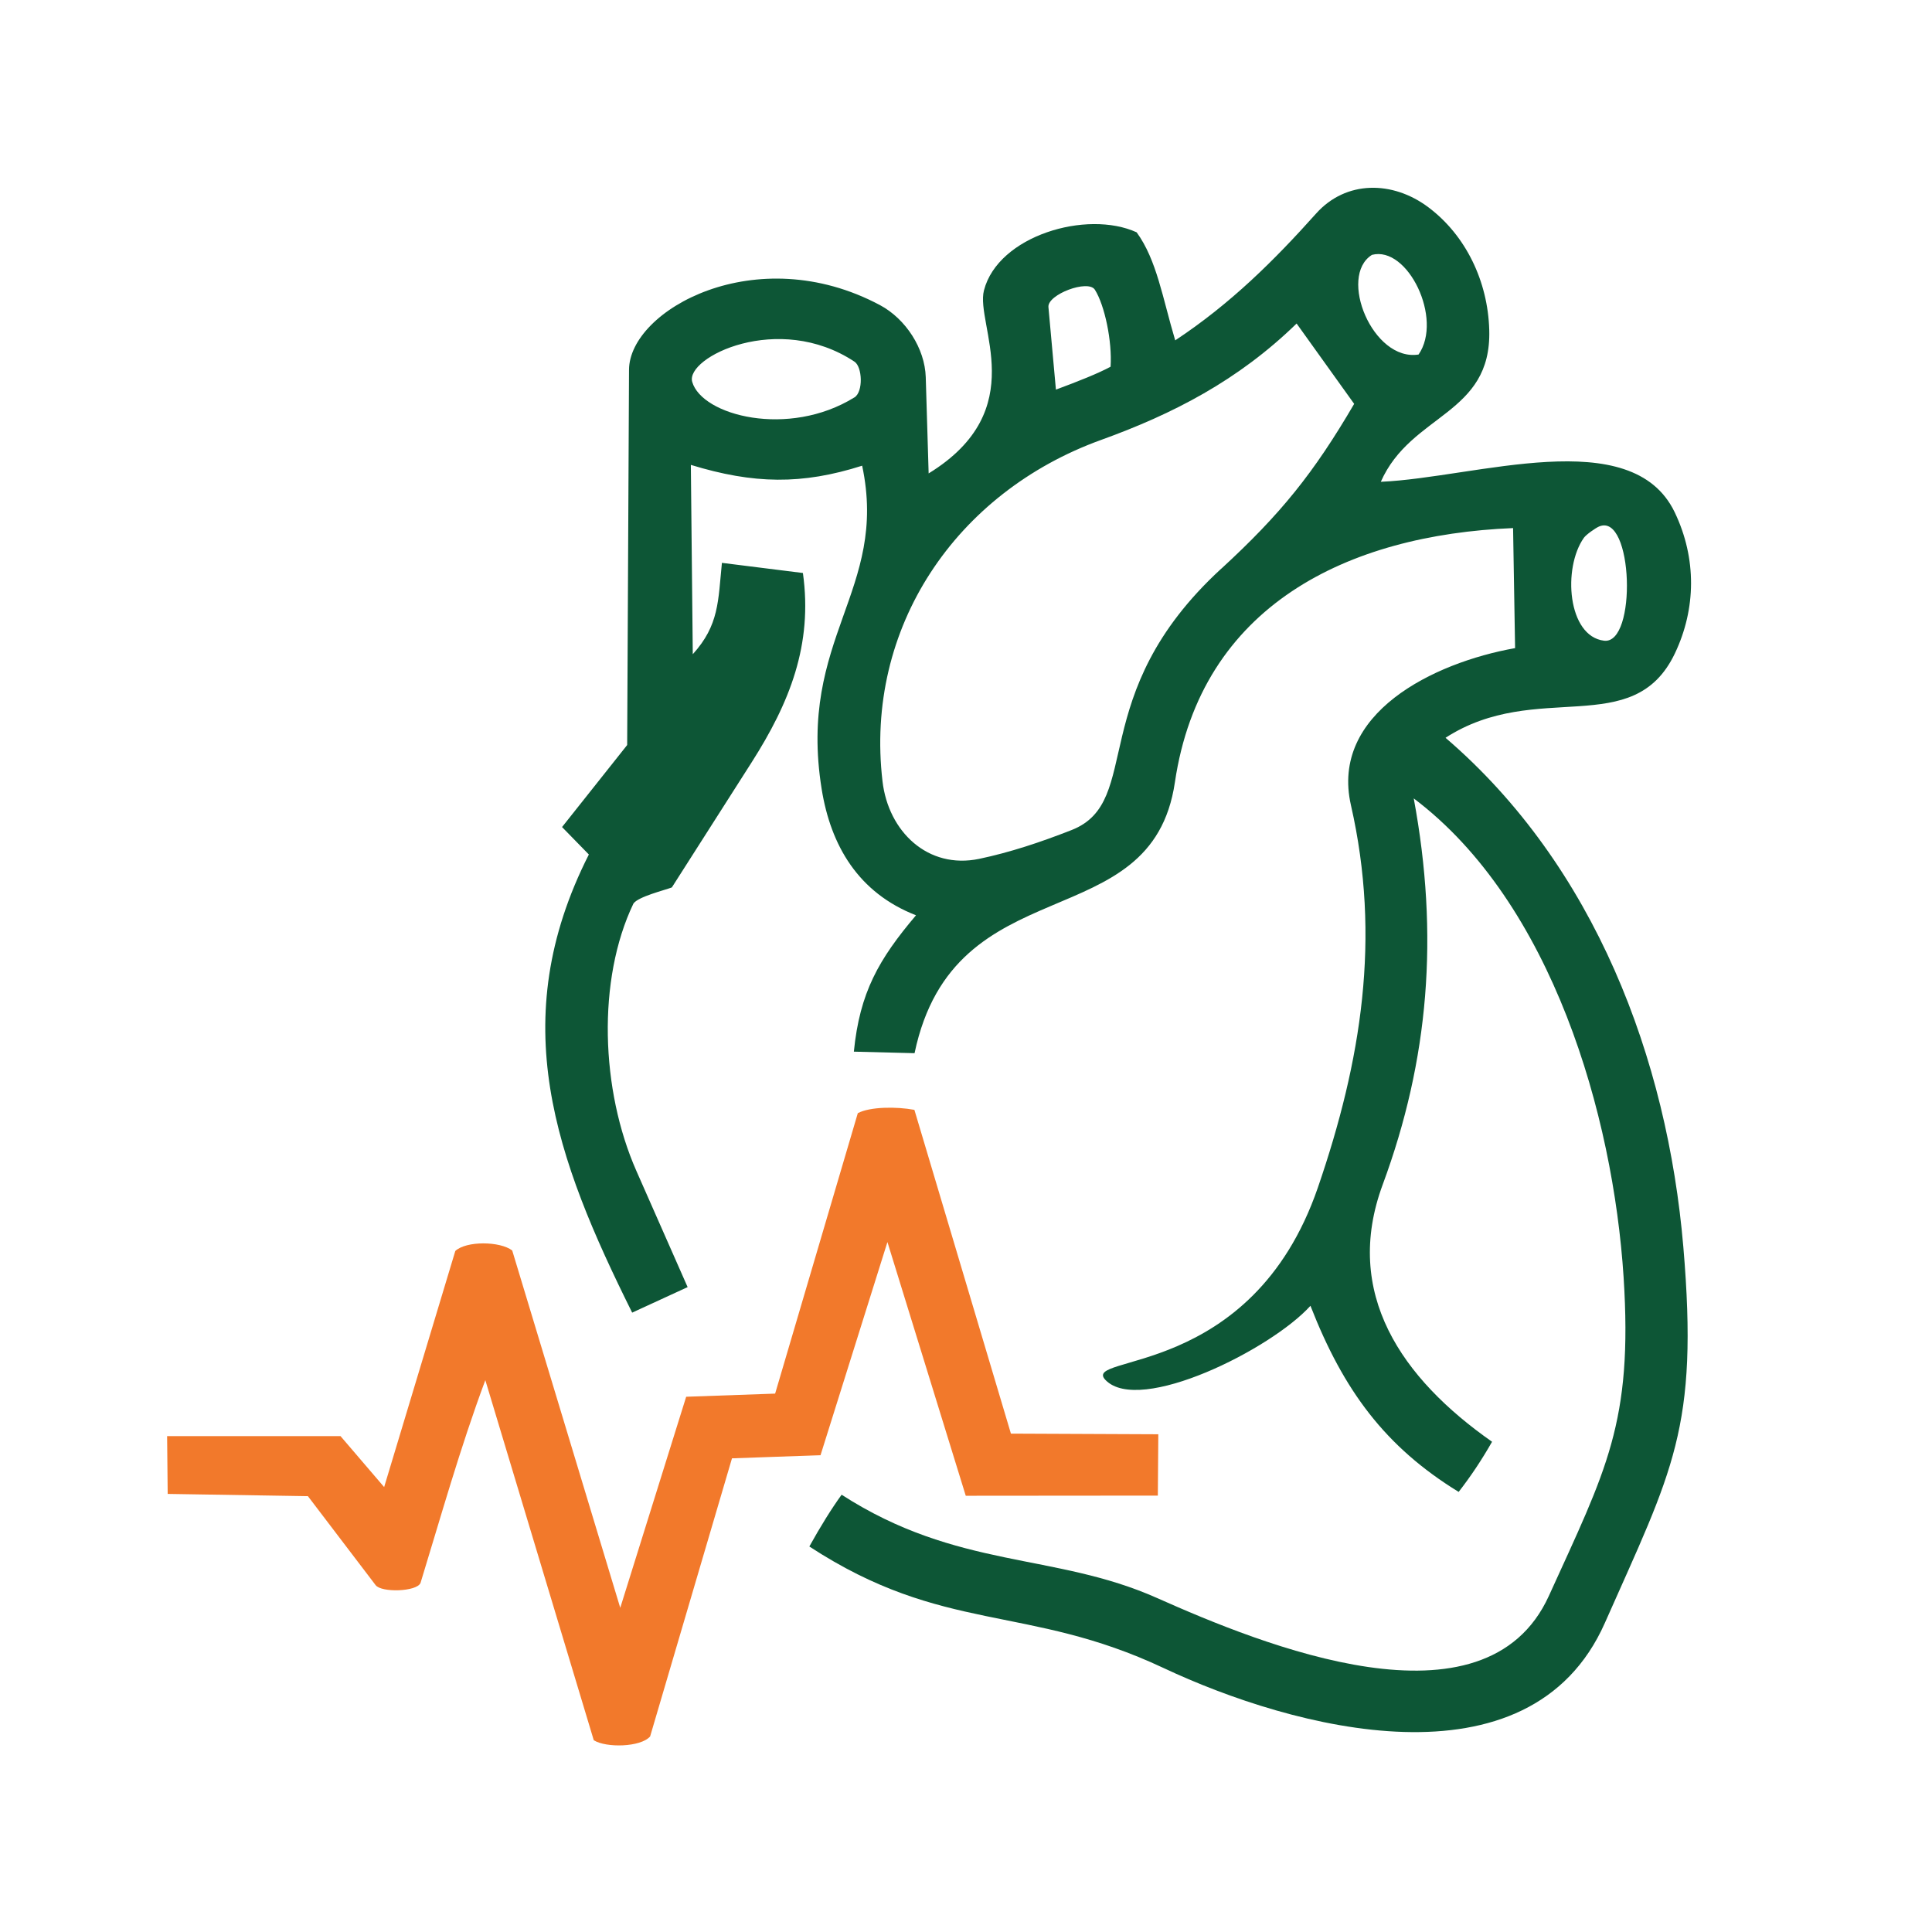 <?xml version="1.0" encoding="UTF-8"?>
<svg id="Layer_1" xmlns="http://www.w3.org/2000/svg" version="1.1" viewBox="0 0 240 240">
  <!-- Generator: Adobe Illustrator 30.1.0, SVG Export Plug-In . SVG Version: 2.1.1 Build 89)  -->
  <defs>
    <style>
      .st0 {
        fill: #f2792b;
      }

      .st1 {
        fill: #0d5636;
      }
    </style>
  </defs>
  <path class="st1" d="M188.21,80.5l-.25-14.9c-20.55.84-38.77,9.61-42.01,31.58-2.89,19.62-27.4,10.13-32.34,33.65l-7.54-.19c.73-7.36,3.09-11.47,7.72-16.94-7.18-2.8-10.59-8.66-11.72-15.68-3.02-18.8,8.33-24.64,5.03-40.17-7.47,2.38-13.47,2.29-21.28-.1l.24,23.52c3.28-3.62,3.14-6.6,3.62-11.35l10.06,1.26c1.25,8.92-1.66,16.14-6.38,23.54l-9.9,15.52c-.88.34-4.17,1.14-4.77,2-4.54,9.47-4.07,23.18.37,33.23l6.36,14.42-6.89,3.17c-9.51-19.13-15.86-36.25-5.38-56.91l-3.33-3.41,8.09-10.19.23-46.62c.04-7.41,15.79-16.23,31.17-8.03,3.22,1.72,5.58,5.4,5.69,8.94l.36,11.97c12.87-7.9,5.78-18.51,6.87-22.73,1.75-6.8,12.78-10.05,18.97-7.22,2.51,3.46,3.22,8.17,4.79,13.42,6.89-4.55,12.33-9.97,17.49-15.74,3.73-4.18,9.54-4.11,13.96-.79,4.65,3.49,7.39,9.19,7.56,15.24.31,10.58-9.71,10.35-13.47,18.86,11.79-.51,31.17-7.34,36.51,3.79,2.75,5.74,2.65,12.01.02,17.53-5.17,10.84-17.17,3.16-28.49,10.48,18.57,15.93,27.55,39.9,29.54,63.24,1.92,22.6-1.33,27.71-9.74,46.7-9.37,21.18-38.9,13.11-54.84,5.61-17.01-8-27.31-4.19-43.99-15.09,1.39-2.5,2.76-4.71,4.01-6.43,14.41,9.29,26.41,7.15,39.16,12.82,13.02,5.8,40.77,17.17,48.7-.26,7.12-15.67,10.44-21.49,9.28-39.59-1.3-20.1-8.86-46.5-26.07-59.47,3.16,17,1.88,32.46-3.85,47.96-5.01,13.52,2.37,24.11,13.58,31.96-1.27,2.23-2.64,4.29-4.15,6.23-9.12-5.6-14.3-12.59-18.41-23.12-4.89,5.42-21.23,13.56-25.45,9.23-3.2-3.29,18.13.02,26.37-23.91,5.42-15.77,7.86-31.03,4.11-47.5-2.6-11.39,10.18-17.7,20.4-19.52ZM176.22,44.04c3.07-4.43-1.34-13.54-5.79-12.38-4.25,2.66.1,13.28,5.79,12.38ZM137.96,45.56c.21-3.17-.73-7.64-1.95-9.57-.84-1.32-5.9.59-5.77,2.15l.93,10.26c2.78-1.03,5.27-2.02,6.78-2.84ZM151.72,70.64c7.37-6.78,11.46-11.85,16.5-20.47l-7.15-9.98c-7.27,7.08-15.37,11.24-24.29,14.46-18.07,6.53-29.4,23.34-27.15,42.42.73,6.23,5.63,10.95,12.01,9.62,3.84-.81,7.58-2.05,11.48-3.58,9.06-3.55,1.48-16.75,18.59-32.47ZM106.14,49.37c1.12-.7.98-3.8.01-4.44-9.45-6.26-21.04-.54-20.16,2.51,1.21,4.19,11.97,6.99,20.14,1.93ZM198.65,65.4c-.45.19-1.6,1-1.89,1.4-2.66,3.75-2.04,12.24,2.5,12.79,4.12.5,3.63-15.96-.61-14.19Z"/>
  <path class="st0" d="M52.23,196.65c-.46,1.08-4.84,1.22-5.57.26l-8.41-11.05-17.42-.28-.07-7.18h21.54s5.42,6.33,5.42,6.33l8.84-29.33c1.36-1.27,5.56-1.22,7.07-.06l13.42,44.39,8.19-26.22,11.05-.39,10.27-34.84c1.51-.8,4.79-.83,7.03-.41l11.99,40.22,18.31.08-.06,7.62-23.86.02-9.73-31.52-8.31,26.48-11,.39-10.17,34.55c-1.19,1.35-5.48,1.43-7,.47l-13.47-44.73c-3.12,8.35-5.67,17.45-8.06,25.22Z"/>
</svg>